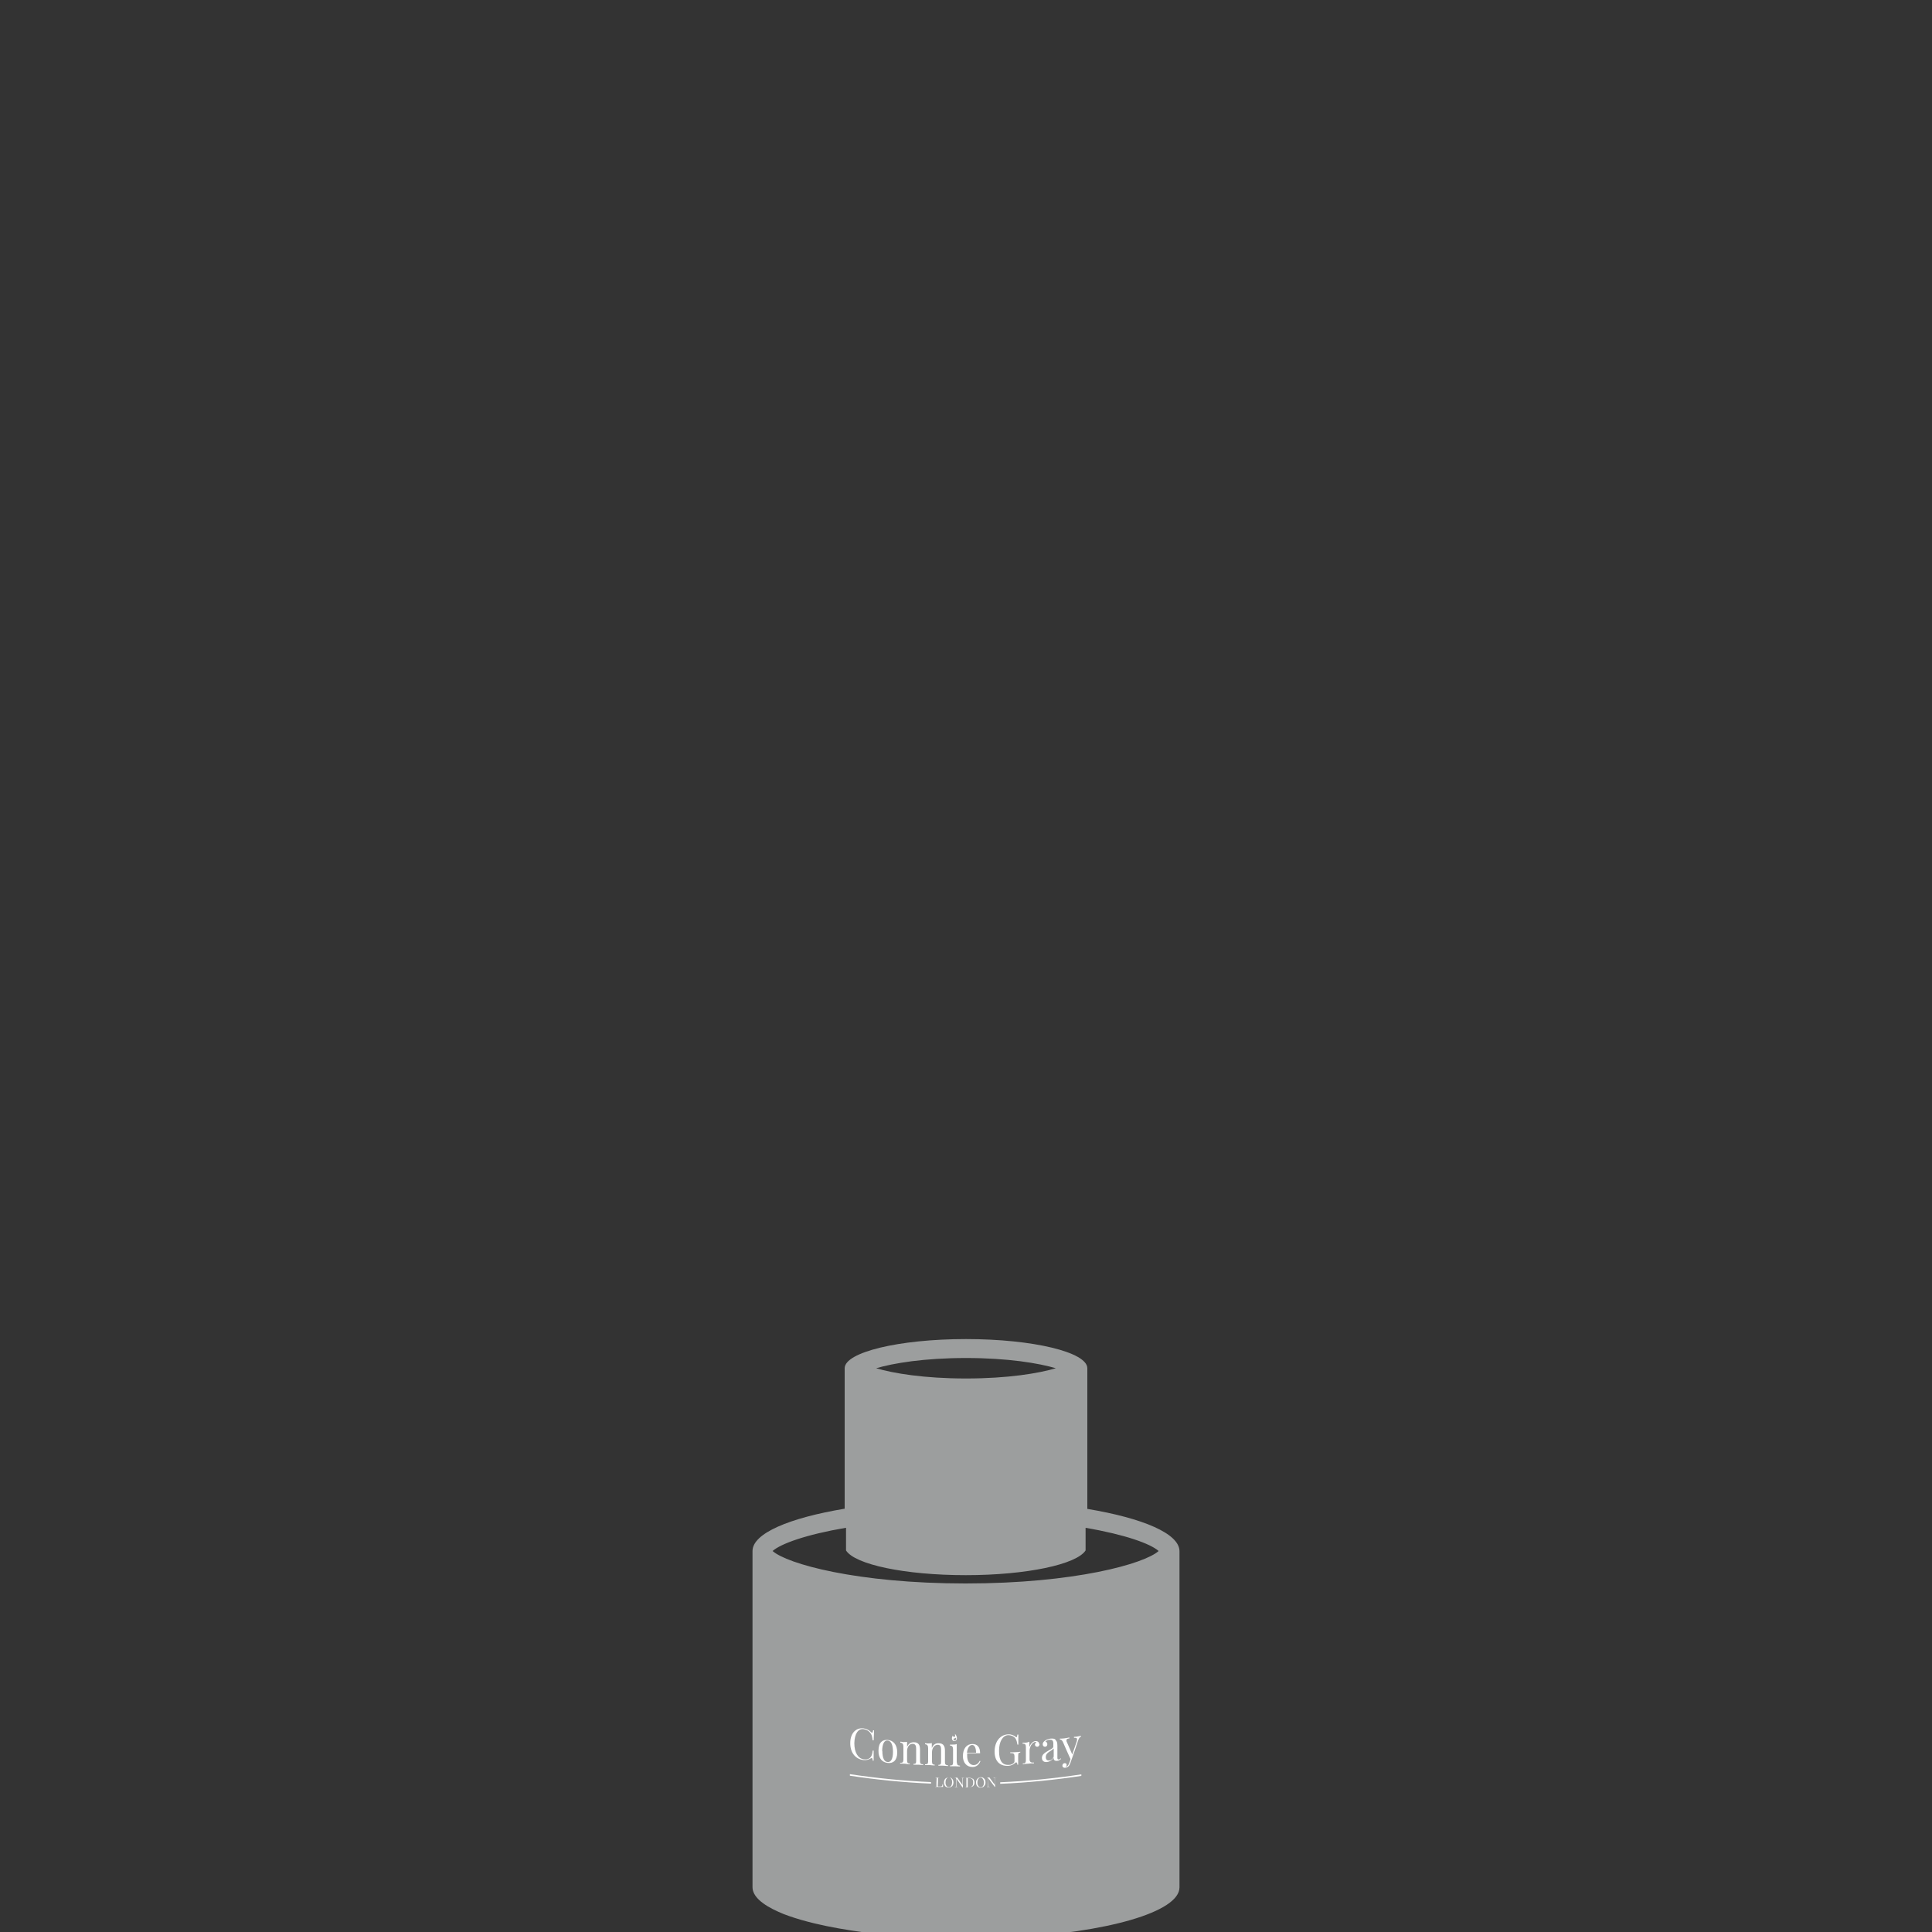 <?xml version="1.0" encoding="UTF-8"?><svg id="Layer_1" xmlns="http://www.w3.org/2000/svg" viewBox="0 0 100 100"><rect x="0" y="0" width="100" height="100" fill="#333333" stroke="none"/><rect width="100" height="100" style="fill:none;"/><g><path d="M56.28,78.09v-7.27c0-.83-2.81-1.51-6.28-1.51s-6.28,.68-6.28,1.51v7.27c-2.88,.48-4.77,1.28-4.77,2.19v17.4s0,0,0,0c0,.46,.48,.89,1.33,1.27,.17,.08,.35,.15,.55,.22,.4,.14,.85,.27,1.35,.39,.75,.18,1.61,.33,2.55,.46,1.57,.2,3.36,.32,5.27,.32h0c.76,0,1.51-.02,2.23-.05,5.03-.25,8.82-1.32,8.82-2.6v-17.4c0-.91-1.89-1.71-4.77-2.19Zm-6.28-7.8c2.18,0,3.77,.27,4.65,.53-.88,.26-2.47,.53-4.65,.53s-3.77-.27-4.65-.53c.88-.26,2.47-.53,4.65-.53Zm-6.21,8.79c0,.39,0,.78,0,1.17,.46,.73,3.05,1.28,6.2,1.28s5.74-.56,6.2-1.28c0-.39,0-.78,0-1.17,2.06,.35,3.37,.83,3.78,1.2-.73,.66-4.35,1.68-9.99,1.68s-9.25-1.02-9.99-1.68c.41-.37,1.72-.85,3.78-1.2Z" style="fill:#9c9e9e;"/><g><g><path d="M48.61,92s-.03,0-.04,0c0,0-.01,0-.02,.02,0,0,0,.02,0,.04,0,.12,0,.24-.01,.35,0,.02,0,.03,0,.04,0,0,0,.01,.02,.02,0,0,.02,0,.04,0,.02,0,.04,0,.06,0,.03,0,.06,0,.07-.01,.02,0,.03-.02,.04-.04,0-.02,.02-.05,.02-.08,0,0,.01,0,.02,0,0,.01,0,.03,0,.06,0,.03,0,.06,0,.09-.03,0-.09,0-.18,0-.1,0-.17,0-.22,0,0,0,0,0,0-.01,.02,0,.03,0,.04,0,0,0,.01,0,.02-.01,0,0,0-.02,0-.04,0-.12,0-.24,.01-.35,0-.02,0-.03,0-.04,0,0,0-.01-.02-.02,0,0-.02,0-.04,0,0,0,0,0,0-.01,.02,0,.05,0,.1,0,.04,0,.07,0,.1,0,0,0,0,0,0,.01Z" style="fill:#fff;"/><path d="M49.24,92.03s.06,.05,.08,.09c.02,.04,.03,.09,.03,.14,0,.05-.01,.1-.03,.14-.02,.04-.05,.07-.09,.09-.04,.02-.08,.03-.13,.03-.05,0-.09-.01-.13-.03-.04-.02-.06-.05-.08-.09-.02-.04-.03-.09-.03-.14,0-.05,.01-.1,.03-.14,.02-.04,.05-.07,.09-.09,.04-.02,.08-.03,.13-.03,.05,0,.09,.01,.13,.03Zm-.22,0s-.04,.05-.06,.09c-.01,.04-.02,.08-.02,.13,0,.05,0,.09,.02,.13,.01,.04,.03,.07,.06,.09,.02,.02,.05,.03,.09,.03,.03,0,.06,0,.09-.03,.03-.02,.05-.05,.06-.09,.01-.04,.02-.08,.02-.13,0-.05,0-.09-.02-.13-.01-.04-.03-.07-.06-.09-.03-.02-.05-.03-.08-.03-.03,0-.06,0-.09,.03Z" style="fill:#fff;"/><path d="M49.9,92.03s-.03,0-.04,0c0,0-.01,.01-.02,.02,0,0,0,.02,0,.04,0,.14,0,.28,0,.43,0,0-.01,0-.02,0-.11-.16-.21-.31-.32-.47,0,.13,0,.25,0,.38,0,.02,0,.03,0,.04,0,0,0,.02,.02,.02,.01,0,.03,0,.05,0,0,0,0,0,0,.01-.02,0-.05,0-.08,0-.03,0-.05,0-.07,0,0,0,0,0,0-.01,.02,0,.03,0,.04,0,0,0,.01-.01,.02-.02,0,0,0-.02,0-.04,0-.12,0-.23,0-.35,0-.02,0-.03,0-.04,0,0,0-.01-.02-.02,0,0-.02,0-.04,0,0,0,0,0,0-.01,.02,0,.04,0,.07,0,.02,0,.04,0,.06,0,.09,.13,.18,.26,.27,.39,0-.1,0-.2,0-.31,0-.02,0-.03,0-.04,0,0-.01-.02-.02-.02,0,0-.02,0-.04,0,0,0,0,0,0-.01,.02,0,.04,0,.08,0,.03,0,.05,0,.07,0,0,0,0,0,0,.01Z" style="fill:#fff;"/><path d="M50.37,92.07s.07,.1,.07,.18c0,.05,0,.1-.03,.14-.02,.04-.05,.07-.1,.09-.04,.02-.09,.03-.15,.03-.01,0-.03,0-.04,0-.03,0-.05,0-.06,0-.04,0-.07,0-.1,0,0,0,0,0,0-.01,.02,0,.03,0,.04,0,0,0,.01,0,.02-.02,0,0,0-.02,0-.04,0-.12,0-.24,0-.35,0-.02,0-.03,0-.04,0,0,0-.01-.02-.02,0,0-.02,0-.04,0h0s.04-.01,.07-.01c.02,0,.04,0,.06,0,.03,0,.06,0,.07,0,.09,0,.16,.02,.2,.06Zm-.26-.04s-.01,0-.02,.02c0,0,0,.02,0,.04,0,.12,0,.24,0,.36,0,.02,0,.03,0,.04,0,0,0,.01,.02,.02,0,0,.02,0,.04,0,.05,0,.1-.01,.13-.03,.03-.02,.05-.05,.07-.08,.01-.04,.02-.08,.02-.13,0-.05,0-.1-.02-.13-.01-.04-.04-.06-.07-.08-.03-.02-.07-.02-.12-.02-.02,0-.03,0-.04,0Z" style="fill:#fff;"/><path d="M50.89,92.02s.07,.05,.09,.09c.02,.04,.03,.08,.03,.14,0,.05,0,.1-.03,.14-.02,.04-.05,.07-.08,.1-.04,.02-.08,.03-.13,.04-.05,0-.09,0-.13-.03-.04-.02-.07-.05-.09-.09-.02-.04-.03-.09-.03-.14,0-.05,0-.1,.03-.14,.02-.04,.05-.07,.08-.1,.04-.02,.08-.04,.13-.04,.05,0,.09,0,.13,.03Zm-.22,.02s-.04,.05-.06,.09c-.01,.04-.02,.08-.02,.13,0,.05,0,.09,.02,.13,.02,.04,.04,.07,.06,.09,.03,.02,.06,.03,.09,.03,.03,0,.06-.01,.09-.03,.02-.02,.04-.05,.06-.09,.01-.04,.02-.08,.02-.13,0-.05-.01-.09-.03-.13-.02-.04-.04-.07-.06-.09-.03-.02-.05-.03-.09-.03-.03,0-.06,.01-.09,.03Z" style="fill:#fff;"/><path d="M51.55,92s-.03,0-.04,0c0,0-.01,.01-.02,.02,0,0,0,.02,0,.04,0,.14,.01,.28,.02,.43,0,0-.01,0-.02,0-.11-.15-.23-.3-.34-.45,0,.13,0,.25,.01,.38,0,.02,0,.03,0,.04,0,0,0,.02,.02,.02,.01,0,.03,0,.05,0,0,0,0,0,0,.01-.02,0-.05,0-.08,0-.03,0-.05,0-.07,0,0,0,0,0,0-.01,.02,0,.03,0,.04,0,0,0,.01-.01,.02-.02,0,0,0-.02,0-.04,0-.12,0-.23,0-.35,0-.02,0-.03,0-.04,0,0,0-.01-.02-.02,0,0-.02,0-.04,0,0,0,0,0,0-.01,.02,0,.04,0,.07,0,.02,0,.04,0,.06,0,.09,.13,.19,.25,.28,.38,0-.1,0-.2-.01-.31,0-.02,0-.03,0-.04,0,0-.01-.02-.02-.02,0,0-.03,0-.04,0,0,0,0,0,0-.01,.02,0,.04,0,.08,0,.03,0,.05,0,.07,0,0,0,0,0,0,.01Z" style="fill:#fff;"/></g><g><g><path d="M45.09,89.66s.03,.02,.04,.03c.03,0,.05-.04,.06-.13,.02,0,.03,0,.05,0,0,.11-.01,.26-.02,.52-.02,0-.03,0-.05,0-.03-.2-.04-.26-.1-.35-.09-.14-.23-.21-.37-.23-.28-.04-.47,.24-.48,.73,0,.49,.2,.79,.48,.83,.13,.02,.29,0,.37-.12,.06-.08,.08-.16,.1-.33,.02,0,.03,0,.05,0,0,.26,0,.41,0,.52-.02,0-.03,0-.05,0,0-.09-.02-.13-.05-.13-.01,0-.03,0-.04,.01-.11,.06-.21,.11-.4,.09-.41-.06-.68-.39-.67-.89,0-.5,.3-.8,.69-.75,.19,.03,.3,.11,.39,.2Z" style="fill:#fff;"/><path d="M46.44,90.71c0,.42-.22,.57-.49,.54-.27-.03-.49-.22-.48-.64,0-.43,.22-.58,.49-.55,.27,.03,.48,.23,.48,.65Zm-.77-.08c0,.39,.11,.56,.27,.57,.16,.02,.28-.13,.28-.52,0-.4-.11-.57-.27-.59-.16-.02-.28,.13-.29,.53Z" style="fill:#fff;"/><path d="M47.55,90.28c.05,.06,.07,.15,.07,.3,0,.19,0,.39,0,.58,0,.12,.04,.16,.16,.16,0,.01,0,.03,0,.04-.05,0-.16-.02-.26-.02-.09,0-.2,0-.24,0,0-.01,0-.03,0-.04,.1,0,.14-.02,.14-.14,0-.21,0-.42,0-.63,0-.14-.02-.26-.17-.27-.18-.01-.3,.16-.3,.38,0,.16,0,.32,0,.48,0,.12,.04,.16,.14,.16,0,.01,0,.03,0,.04-.05,0-.15-.02-.24-.03-.09,0-.21-.01-.26-.01,0-.01,0-.03,0-.04,.12,.01,.16-.02,.17-.14,0-.23,0-.46,0-.69,0-.13-.04-.2-.16-.21,0-.02,0-.03,0-.05,.05,0,.09,.01,.13,.02,.08,0,.16,0,.22-.01,0,.09,0,.18,0,.26,.08-.19,.22-.25,.37-.24,.11,0,.18,.04,.23,.1Z" style="fill:#fff;"/><path d="M48.84,90.34c.05,.06,.07,.14,.07,.29,0,.19,0,.39,0,.58,0,.12,.04,.15,.16,.16,0,.01,0,.03,0,.04-.05,0-.16-.01-.26-.02-.09,0-.2,0-.24,0,0-.01,0-.03,0-.04,.1,0,.14-.03,.14-.15,0-.21,0-.42,0-.63,0-.14-.02-.26-.17-.26-.18,0-.3,.17-.3,.39,0,.16,0,.32,0,.48,0,.12,.04,.16,.14,.16,0,.01,0,.03,0,.04-.05,0-.15-.01-.24-.02-.09,0-.21,0-.26,0,0-.01,0-.03,0-.04,.12,0,.16-.03,.16-.15,0-.23,0-.46,0-.68,0-.13-.04-.2-.16-.21,0-.02,0-.03,0-.05,.05,0,.09,.01,.13,.01,.08,0,.16,0,.22-.02,0,.09,0,.18,0,.26,.08-.2,.22-.26,.37-.25,.11,0,.18,.04,.23,.09Z" style="fill:#fff;"/><path d="M49.53,91.23c0,.12,.05,.15,.16,.16,0,.01,0,.03,0,.04-.05,0-.16,0-.26-.01-.1,0-.21,0-.26,0,0-.01,0-.03,0-.04,.12,0,.16-.03,.16-.15,0-.23,0-.46,0-.68,0-.13-.04-.2-.16-.2,0-.02,0-.03,0-.05,.05,0,.09,0,.13,0,.08,0,.16,0,.22-.03,0,.32,0,.63,0,.95Z" style="fill:#fff;"/><path d="M50.74,91.17c-.05,.14-.19,.29-.4,.29-.31,0-.5-.23-.5-.56,0-.39,.19-.63,.49-.63,.25,0,.4,.15,.4,.48-.22,0-.45,0-.67,0,0,.04,0,.09,0,.14,0,.3,.16,.47,.33,.47,.13,0,.24-.06,.32-.22,.01,0,.03,.01,.04,.02Zm-.69-.45c.16,0,.31,0,.47,0,0-.22-.06-.4-.2-.4-.13,0-.24,.13-.27,.4Z" style="fill:#fff;"/><path d="M52.57,89.9s.03,.02,.04,.02c.03,0,.04-.05,.05-.14,.02,0,.03,0,.05,0,0,.11,0,.26,0,.52-.02,0-.03,0-.05,0-.02-.12-.04-.24-.11-.33-.09-.11-.23-.16-.37-.16-.28,.02-.47,.33-.47,.81,0,.52,.16,.75,.52,.73,.1,0,.18-.05,.22-.08,.05-.04,.06-.07,.06-.12,0-.07,0-.14,0-.21,0-.18-.04-.2-.22-.2,0-.01,0-.03,0-.04,.08,0,.21,0,.3-.01,.09,0,.17-.01,.22-.02,0,.01,0,.03,0,.04-.09,.01-.11,.03-.11,.2,0,.14,0,.28,0,.43-.01,0-.03,0-.04,0,0-.05-.02-.12-.06-.12-.02,0-.03,0-.07,.04-.09,.08-.2,.13-.34,.14-.45,.02-.71-.25-.71-.74,0-.52,.29-.87,.69-.89,.19-.01,.29,.05,.39,.12Z" style="fill:#fff;"/><path d="M53.81,90.26c0,.08-.05,.15-.12,.15-.06,0-.11-.03-.12-.1,0-.06,.03-.1,.07-.13-.01-.01-.03-.02-.05-.02-.18,.02-.3,.28-.3,.45,0,.15,0,.31,0,.46,0,.14,.09,.17,.23,.16,0,.01,0,.03,0,.04-.07,0-.2,0-.33,.02-.1,0-.21,.02-.25,.03,0-.01,0-.03,0-.04,.12,0,.16-.05,.16-.17,0-.23,0-.46,0-.68,0-.13-.04-.19-.17-.18,0-.02,0-.03,0-.05,.05,0,.09,0,.13,0,.08,0,.16-.02,.22-.05,0,.09,0,.19,0,.28,.04-.13,.16-.3,.31-.31,.12-.01,.2,.06,.2,.16Z" style="fill:#fff;"/><path d="M54.64,90.07c.07,.06,.09,.14,.09,.3,0,.2,0,.41,0,.61,0,.07,.02,.1,.07,.09,.04,0,.07-.03,.1-.06,0,.01,.02,.02,.02,.03-.06,.05-.1,.09-.2,.1-.15,.02-.19-.07-.19-.17-.09,.16-.23,.22-.33,.23-.14,.02-.27-.04-.27-.21,0-.17,.13-.26,.34-.38,.14-.08,.26-.13,.25-.22,0-.05,0-.09,0-.14,0-.19-.09-.21-.2-.2-.07,0-.16,.03-.21,.1,.05,0,.1,.05,.1,.13,0,.08-.05,.13-.12,.13-.07,0-.12-.05-.12-.13,0-.07,.04-.12,.1-.17,.06-.05,.16-.1,.3-.12,.12-.01,.21,0,.26,.05Zm-.1,.43s-.07,.07-.2,.15c-.09,.06-.21,.13-.21,.3,0,.13,.07,.18,.17,.17,.09,0,.17-.06,.24-.19,0-.14,0-.29,0-.43Z" style="fill:#fff;"/><path d="M55.95,89.84s0,.03,0,.05c-.05,.02-.1,.06-.14,.18-.11,.33-.22,.66-.34,.99-.02,.07-.05,.13-.07,.2-.03,.08-.06,.13-.09,.16-.05,.05-.12,.07-.17,.08-.08,.01-.15-.03-.15-.11,0-.07,.04-.12,.11-.13,.06,0,.11,.02,.11,.09,0,.05-.03,.08-.06,.1,0,0,0,0,.01,0,.08-.01,.14-.07,.18-.19,.03-.07,.05-.14,.07-.21-.14-.3-.27-.6-.4-.9-.06-.11-.11-.11-.15-.11,0-.02,0-.03,0-.05,.06,0,.13,0,.21-.01,.09-.01,.19-.03,.28-.05,0,.02,0,.03,0,.05-.08,.01-.15,.02-.15,.1,0,.03,0,.06,.03,.11,.09,.21,.18,.41,.27,.62,.08-.22,.15-.45,.23-.67,.01-.04,.02-.08,.02-.11,0-.07-.05-.09-.16-.08,0-.02,0-.03,0-.05,.08,0,.11-.01,.18-.02,.07-.01,.12-.02,.16-.03Z" style="fill:#fff;"/></g><g id="whatshot"><path d="M49.43,89.76s.01,.05,.01,.08c0,.04-.02,.07-.06,.06-.03,0-.06-.03-.06-.07,0,0,0,0,0,0-.03,.04-.05,.1-.05,.15,0,.08,.06,.14,.13,.14,.07,0,.13-.06,.13-.14,0-.1-.04-.18-.11-.24Zm-.03,.32s-.05-.03-.05-.05c0-.03,.02-.05,.05-.05,.03,0,.06-.02,.08-.04,0,.02,.01,.05,.01,.07,0,.04-.04,.08-.08,.08Z" style="fill:#fff;"/></g><g><path d="M51.77,92.25v.08c1.41-.06,2.81-.2,4.2-.41,0-.03,0-.05,0-.08-1.39,.21-2.8,.35-4.2,.41Z" style="fill:#fff;"/><path d="M48.19,92.24c-1.41-.06-2.81-.2-4.2-.41,0,.03,0,.05,0,.08,1.39,.21,2.8,.35,4.2,.41,0-.03,0-.05,0-.08Z" style="fill:#fff;"/></g></g></g></g></svg>